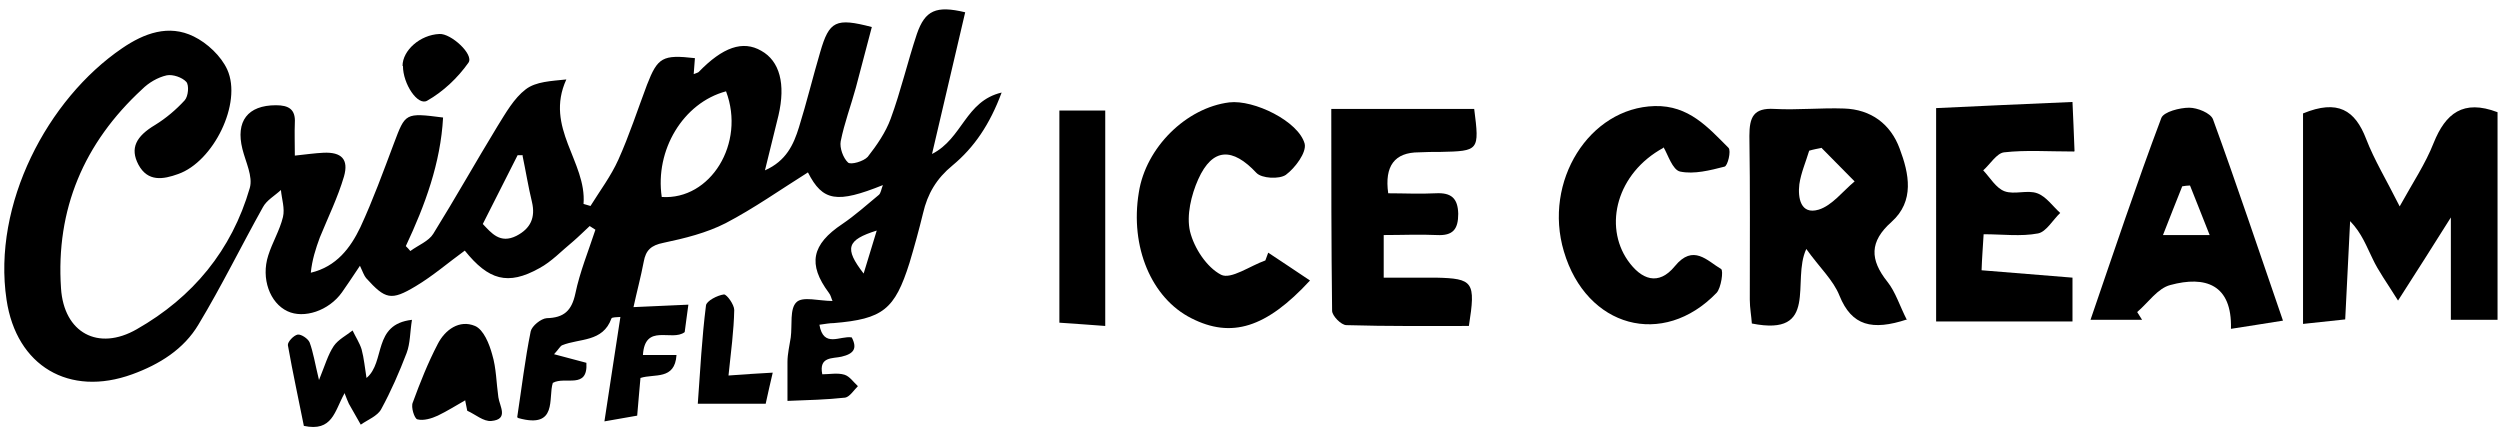 <?xml version="1.0" encoding="UTF-8"?>
<svg id="_レイヤー_1" data-name="レイヤー_1" xmlns="http://www.w3.org/2000/svg" width="610.5" height="107" version="1.1" viewBox="0 0 610.5 107">
  <g>
    <path d="M562.4,79.1V27.7c8.5-3.5,12.7-.8,15.4,6.2,2,5.2,5,10.1,8.2,16.5,3.2-5.8,6.3-10.4,8.3-15.5,2.9-7.2,7.2-10.7,15.6-7.5v50.7h-11.4v-25c-4.6,7.3-8.2,13-12.9,20.3-2.8-4.5-4.8-7.2-6.2-10.2-1.5-3-2.6-6.2-5.5-9.2-.4,8-.8,15.9-1.2,24-3.9.4-7.3.8-10.3,1.1Z"/>
    <path d="M465.7,78c-8.5,2.8-13.5,1.6-16.5-5.8-1.5-3.8-4.9-6.9-8.1-11.4-3.7,7.8,3.3,21.5-13.3,18.2-.1-1.7-.5-3.8-.5-5.8,0-13.3.1-26.7-.1-40,0-4.6,1-6.9,6.1-6.6,5.7.3,11.4-.3,17-.1,6.6.2,11.4,3.8,13.6,9.8,2.3,6.1,3.7,12.8-2,17.9-5.4,4.8-5.3,9.2-1,14.6,2,2.5,3,5.9,4.8,9.4ZM444.9,36.1c-1,.2-2.1.4-3.1.7-.8,2.7-2,5.4-2.4,8.2-.4,3.3.3,7.5,4.7,6.2,3.3-1,5.9-4.5,8.8-6.9-2.7-2.7-5.3-5.4-8-8.1Z"/>
    <path d="M358.8,79.6c-9.8,0-19.9.1-30-.2-1.3,0-3.5-2.3-3.5-3.5-.2-16.2-.2-32.4-.2-49.3h34.9c1.3,10.2,1.2,10.3-8.3,10.5-1.7,0-3.5,0-5.2.1q-8.9,0-7.5,10c3.8,0,7.7.2,11.6,0,3.8-.2,5.4,1.2,5.5,5,0,3.8-1.3,5.4-5.2,5.2-4.2-.2-8.3,0-13,0v10.4c4.5,0,8.6,0,12.7,0,9.2.2,9.8,1,8.1,11.8Z"/>
    <path d="M506.5,37c-6.4,0-11.8-.4-17.1.2-1.8.2-3.4,2.9-5.1,4.4,1.7,1.8,3.1,4.3,5.2,5.1,2.4.9,5.6-.4,8,.5,2.2.8,3.8,3.2,5.6,4.8-1.8,1.7-3.4,4.6-5.4,5-4.2.8-8.7.2-13.3.2-.2,3.5-.4,5.8-.5,8.8,7.5.6,14.7,1.2,22.2,1.8v10.7h-33.3V26.4c10.6-.5,21.5-1,33.3-1.5.2,3.9.3,7.2.5,12Z"/>
    <path d="M557.5,78.3c-4.9.8-8.3,1.3-12.7,2,.3-10.9-6.3-13-14.8-10.7-3.1.8-5.4,4.3-8.1,6.6.4.6.8,1.3,1.2,1.9h-12.6c5.7-16.6,11.2-33.1,17.3-49.3.6-1.5,4.5-2.5,6.8-2.5,2,0,5.2,1.3,5.8,2.8,5.8,15.9,11.2,32.1,17.1,49.2ZM539.6,57.4c-1.9-4.9-3.4-8.5-4.8-12.1-.6,0-1.3.1-1.9.2-1.5,3.8-3,7.5-4.7,11.9h11.4Z"/>
    <path d="M309.7,61.7c3.4,2.2,6.7,4.5,10.2,6.8-10.7,11.6-19.2,14.2-29,9.2-9.7-4.9-15-17.4-12.8-30.7,1.7-11,11.6-20.7,22.1-22,6-.7,16.9,4.6,18.4,10.1.5,2.1-2.3,5.9-4.6,7.6-1.6,1.1-5.9.9-7.2-.5-5.8-6.2-10.7-6.2-14.2,1.6-1.7,3.8-2.9,8.8-2,12.7,1,4.1,4.1,8.8,7.6,10.6,2.4,1.2,7.1-2.2,10.8-3.5.2-.6.5-1.3.7-1.9Z"/>
    <path d="M406.2,36.1c-11.4,6.2-14.6,19-8.7,27.5,3.3,4.7,7.5,6.3,11.5,1.4,4.5-5.5,7.9-1.3,11.3.7.6.4,0,4.6-1.1,5.8-13.1,13.6-31.8,8.5-37.3-10.1-5.1-17.1,6.2-35.1,22.2-35.5,8.3-.2,13,5.2,18,10.2.7.7-.2,4.5-1,4.6-3.5.9-7.4,1.9-10.8,1.2-1.9-.4-3-4.2-4.1-6Z"/>
    <path d="M269.9,79.6c-3.7-.3-7.1-.5-11.2-.8V27h11.2v52.6Z"/>
  </g>
  <g>
    <path d="M126.3,101.9c1.1-7.2,1.9-14.1,3.3-21,.3-1.3,2.5-3.1,3.9-3.2,4.2-.1,6.1-1.8,7-6,1.1-5.3,3.2-10.4,4.9-15.6-.5-.3-.9-.6-1.4-.9-1.4,1.3-2.7,2.6-4.1,3.8-2.7,2.2-5.2,4.9-8.2,6.5-7.7,4.3-12.4,2.9-18.2-4.3-4,2.9-7.8,6.2-12,8.7-6,3.6-7.4,3.2-12.1-2-.5-.6-.8-1.5-1.5-3-2,3-3.2,4.8-4.4,6.5-3.2,4.5-9.3,6.5-13.3,4.6-4.3-2-6.5-8-4.7-13.6,1-3.2,2.8-6.1,3.6-9.4.5-2.1-.3-4.4-.5-6.6-1.5,1.4-3.5,2.5-4.4,4.2-5.3,9.5-10.1,19.3-15.7,28.6-3.6,6.1-9.6,9.8-16.2,12.2-15.4,5.6-28.3-2-30.7-18.2C-1.9,49.9,11.6,24.2,29.8,11.8c5.4-3.7,11.4-5.9,17.5-2.9,3.3,1.6,6.7,4.8,8.2,8.1,3.7,8.2-3.4,22.5-12,25.5-3.6,1.3-7.4,2-9.7-2.3-2.1-4-.6-6.9,4.1-9.7,2.6-1.6,5.1-3.7,7.2-6,.9-1,1.1-3.7.4-4.5-1-1.1-3.3-1.9-4.8-1.6-2.2.5-4.4,1.8-6,3.4-14.2,13.1-21.1,29.3-19.8,48.6.7,10.9,9.1,15.4,18.5,10,13.7-7.8,23.2-19.3,27.6-34.5.8-2.8-1-6.3-1.8-9.5-1.7-6.8,1.3-10.7,8.2-10.7,3.1,0,4.8,1,4.6,4.3-.1,2.5,0,5,0,8,2.8-.3,4.9-.6,7-.7,4.4-.2,6.2,1.6,5,5.8-1.5,5.1-3.9,10-5.9,14.9-1,2.7-1.9,5.5-2.2,8.6,6.3-1.5,9.7-6.1,12.1-11.1,3.1-6.7,5.6-13.6,8.2-20.5,2.8-7.4,2.7-7.5,12-6.3-.6,11.1-4.4,21.4-9.1,31.4.4.4.8.8,1.1,1.2,1.9-1.4,4.5-2.4,5.6-4.2,5.4-8.7,10.4-17.6,15.7-26.3,2-3.2,4-6.8,6.9-9,2.5-1.9,6.2-2,9.9-2.4-5.4,11.8,5,20.1,4.2,30.4.6.2,1.1.3,1.7.5,2.3-3.7,5-7.3,6.8-11.3,2.7-6,4.7-12.2,7-18.3,2.6-6.7,3.8-7.4,11.7-6.5-.1,1.2-.2,2.4-.3,3.9.5-.2.9-.3,1.2-.5,5.9-6.1,10.8-7.8,15.3-5.2,4.5,2.5,6,8.1,4.2,15.8-1,4.2-2.1,8.4-3.3,13.4,5.2-2.3,7-6.3,8.3-10.5,1.9-6.1,3.4-12.3,5.2-18.4,2.2-7.6,3.8-8.4,12.6-6.1-1.3,4.9-2.6,9.9-3.9,14.8-1.2,4.4-2.8,8.6-3.7,13.1-.3,1.6.6,4.1,1.8,5.2.7.6,3.8-.3,4.8-1.4,2.2-2.8,4.4-6,5.6-9.3,2.5-6.8,4.1-13.8,6.4-20.7,2-5.8,4.7-7,11.8-5.3-2.6,11.1-5.2,22.3-8.1,34.6,7.5-3.8,8.1-12.9,17-15-2.9,7.8-6.7,13.4-12,17.8-3.9,3.2-6.1,6.9-7.2,11.7-1,4.1-2.1,8.1-3.3,12.1-3.6,11.4-6.5,13.7-18.5,14.7-1,0-2,.2-3.5.4,1,5.8,5.1,2.6,7.9,3.1,1.4,2.7.5,4-2.5,4.7-2.1.5-5.6-.1-4.7,4.3,1.8,0,3.7-.4,5.4.1,1.3.4,2.2,1.8,3.3,2.8-1,1-2,2.6-3.1,2.8-4.5.5-9,.6-14.1.8,0-3.3,0-6.4,0-9.5,0-2,.5-4,.8-6,.4-3-.3-7,1.4-8.6,1.5-1.5,5.5-.3,8.8-.3-.3-.6-.4-1.4-.9-2-5.2-7-4.2-11.8,3.3-16.8,3.1-2.1,6-4.7,8.9-7.1.5-.4.6-1.4,1-2.4-11.2,4.5-14.7,4-18.3-3.1-6.7,4.2-13.2,8.8-20.1,12.4-4.7,2.4-10,3.7-15.2,4.8-3,.6-4.3,1.8-4.8,4.6-.7,3.7-1.7,7.4-2.5,11.1,4.7-.2,8.8-.4,13.4-.6-.4,3.1-.7,5-.9,6.7-3.1,2.4-9.7-2.3-10.2,5.6h8.2c-.4,6.2-5.4,4.5-8.8,5.6-.3,3-.5,6-.8,9.2-2.4.4-4.7.8-8,1.4,1.3-8.7,2.6-16.9,3.9-25.5-.8.1-2.1,0-2.2.4-2.1,5.8-7.8,4.8-12,6.5-.5.2-.8.9-2,2.2,3,.8,5.3,1.4,7.9,2.1.4,6.6-5.2,3.2-8.2,4.9-1.2,3.6,1.3,11.3-8.4,8.6ZM177.3,22.3c-10.5,2.8-17.4,14.4-15.7,25.8,11.9.8,20.5-13.1,15.7-25.8ZM127.7,37.9c-.4,0-.9,0-1.3,0-2.8,5.5-5.5,10.9-8.5,16.8,2.1,2.2,4.2,4.9,8.2,2.9,3.5-1.8,4.7-4.5,3.8-8.3-.9-3.7-1.5-7.5-2.3-11.3ZM214.1,56.3c-7.3,2.3-8,4.3-3.2,10.5,1.2-3.9,2.1-6.9,3.2-10.5Z"/>
    <path d="M84.1,96.1c-2.4,4.3-2.9,9.4-9.9,7.9-1.2-6.1-2.7-12.9-3.9-19.7-.1-.8,1.4-2.4,2.4-2.6.9-.1,2.5,1,2.9,1.9.9,2.4,1.3,5.1,2.3,9.2,1.5-3.7,2.2-6.2,3.6-8.3,1.1-1.6,3.1-2.6,4.6-3.8.7,1.5,1.7,3,2.2,4.6.6,2.2.8,4.6,1.2,7,4.7-3.9,1.4-13.1,11.1-14.2-.5,3.1-.4,5.7-1.3,8.1-1.8,4.7-3.8,9.3-6.2,13.7-.9,1.7-3.3,2.6-5,3.8-1-1.7-1.9-3.4-2.9-5.1-.3-.6-.5-1.2-1.1-2.7Z"/>
    <path d="M113.7,97.7c-2.3,1.3-4.5,2.7-6.8,3.8-1.5.7-3.5,1.3-5,.9-.7-.2-1.6-3-1.1-4.1,1.8-4.9,3.7-9.7,6.1-14.3,1.8-3.5,5.3-6,9.1-4.4,2.1.9,3.5,4.4,4.2,7,1,3.3,1,6.9,1.5,10.4.3,2.2,2.6,5.4-1.7,5.8-1.9.2-3.9-1.6-5.9-2.5-.2-.8-.3-1.7-.5-2.5Z"/>
    <path d="M187,98.6h-16.6c.6-8.2,1-16.1,2-24,.1-1.1,2.8-2.5,4.4-2.7.7,0,2.5,2.5,2.5,3.8-.1,5.1-.8,10.2-1.4,16,3.9-.3,7.2-.5,10.8-.7-.6,2.4-1.1,4.9-1.7,7.5Z"/>
    <path d="M98.3,16.1c0-3.8,4.3-7.6,9-7.8,2.8-.2,8.5,5,7.1,7-2.6,3.7-6.2,7.1-10.1,9.3-2.3,1.3-5.9-4.1-5.9-8.5Z"/>
  </g>
</svg>